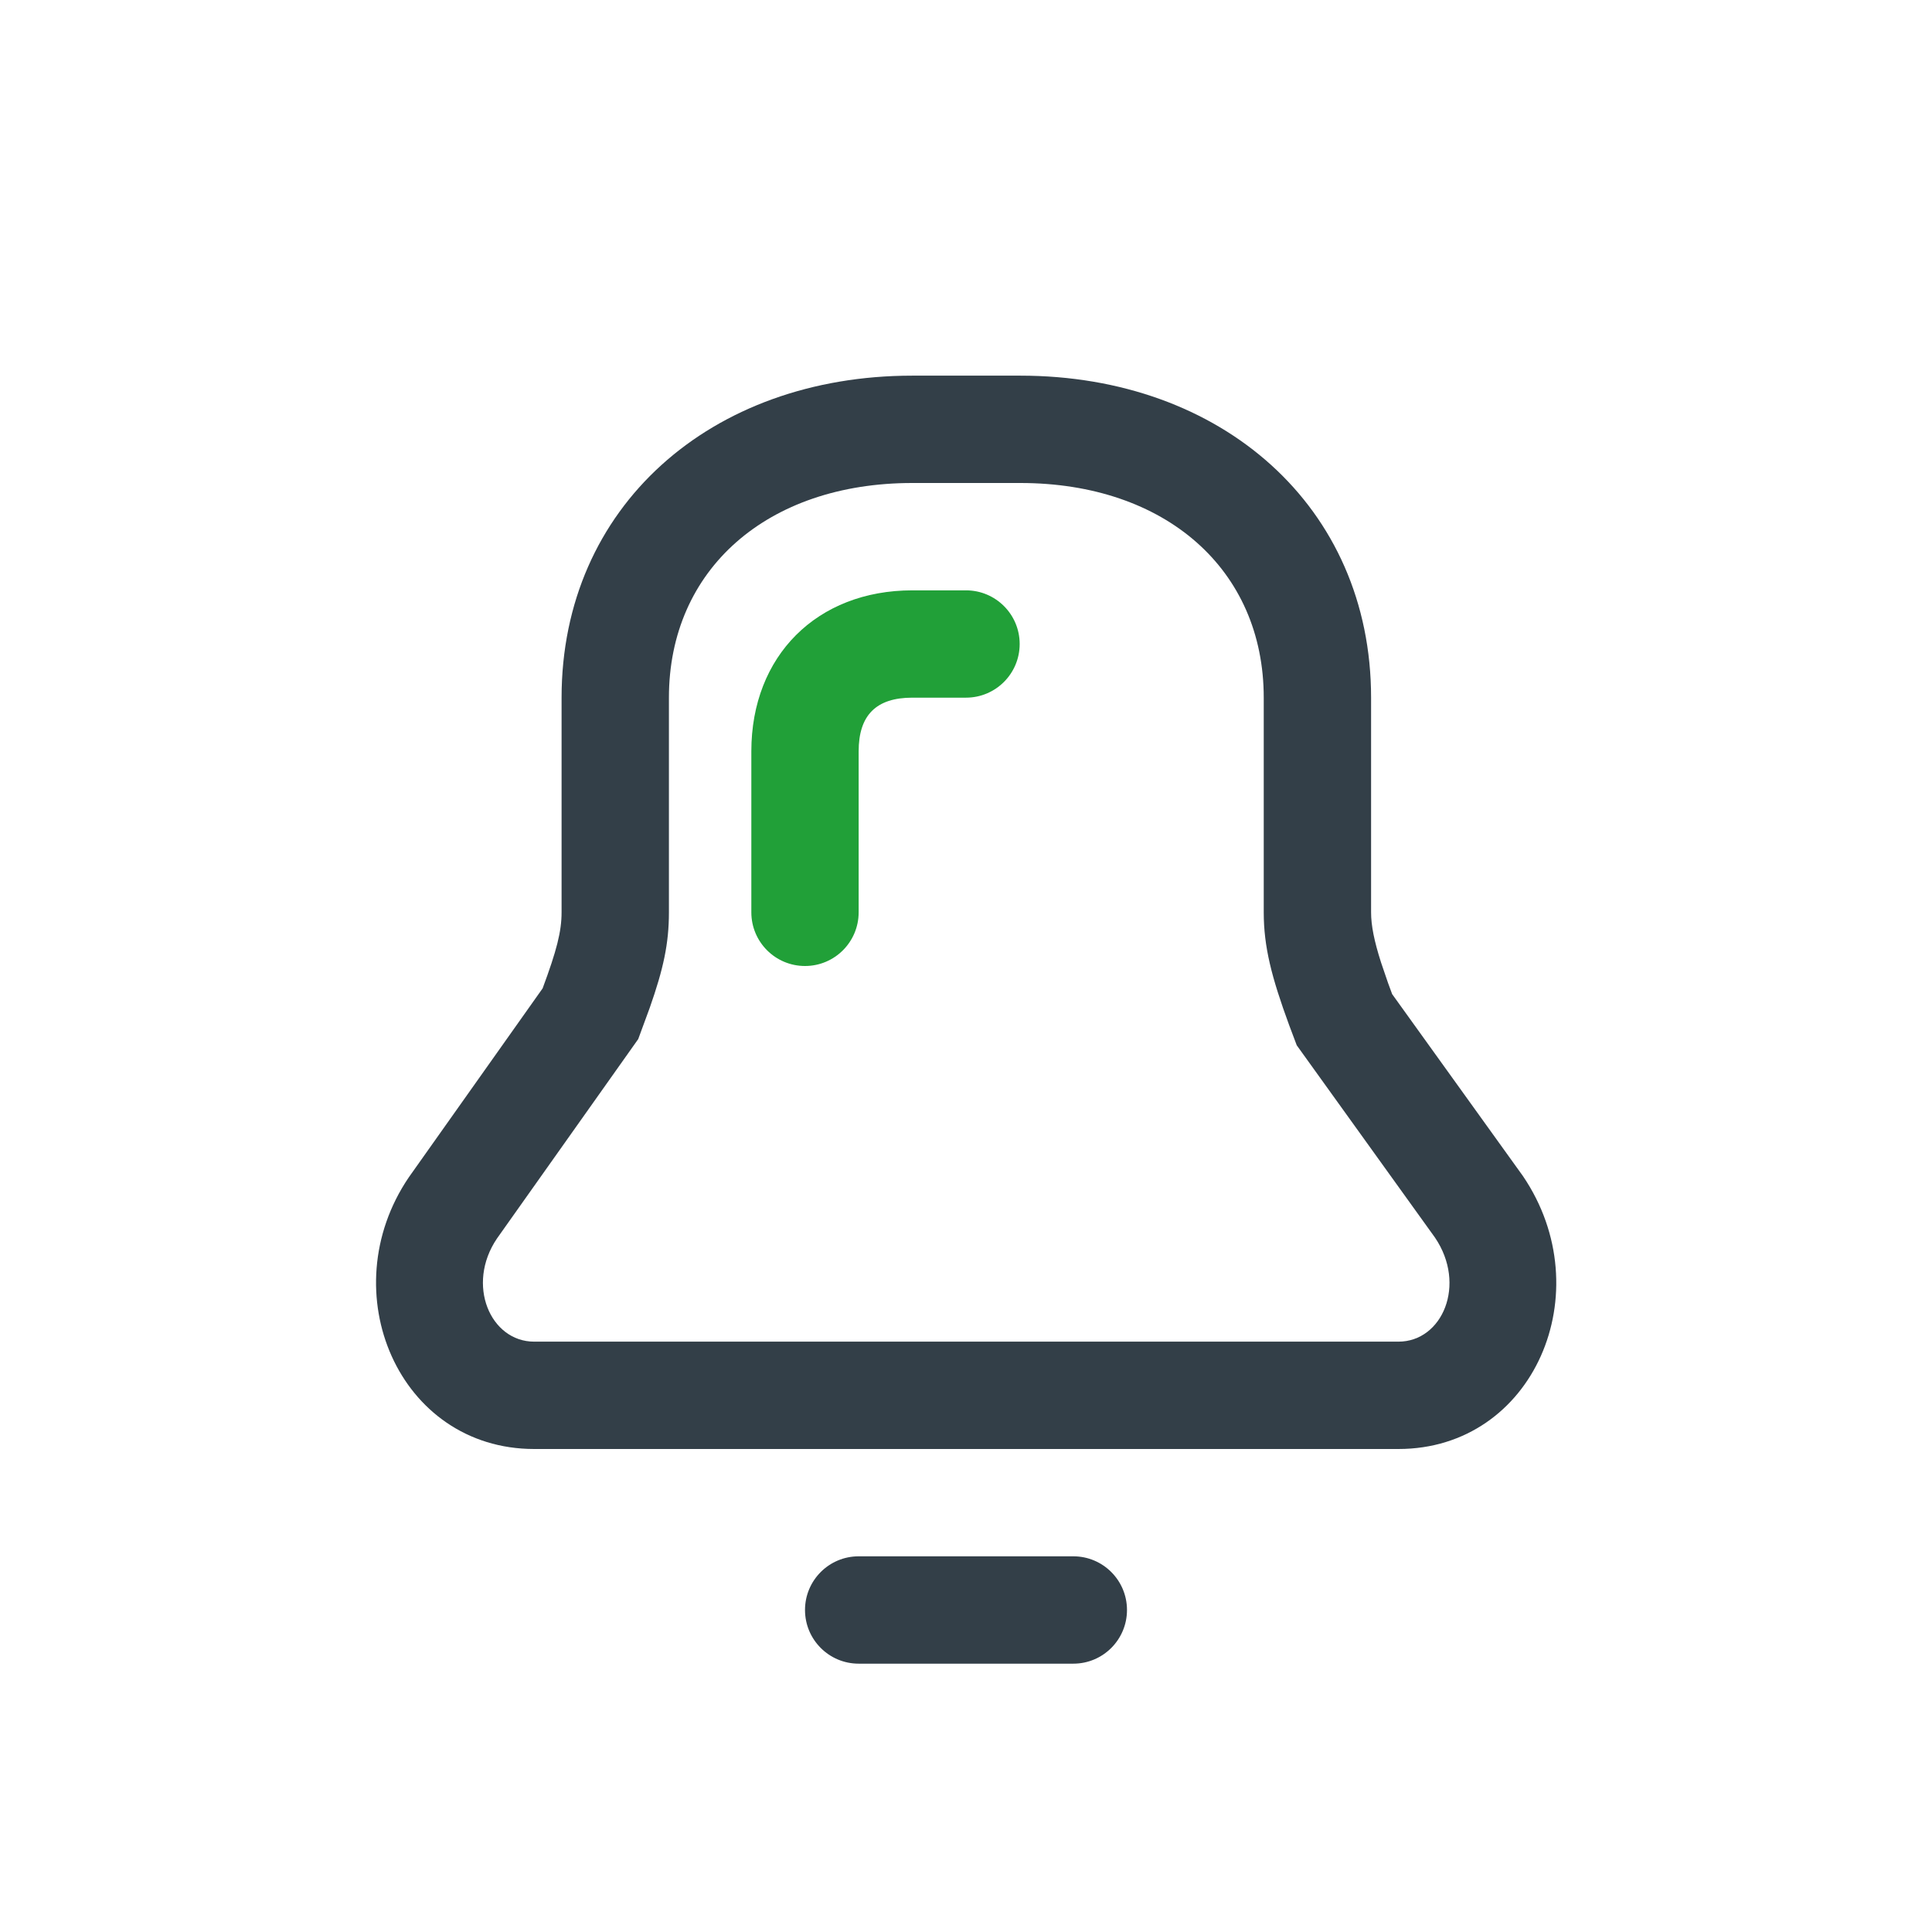 <svg width="64" height="64" viewBox="0 0 64 64" fill="none" xmlns="http://www.w3.org/2000/svg">
<path fill-rule="evenodd" clip-rule="evenodd" d="M45.978 32.554L45.75 31.886C45.521 31.17 45.419 30.66 45.419 30.222V23.111C45.419 16.788 40.473 12.444 33.799 12.444H30.221C23.547 12.444 18.603 16.788 18.603 23.111V30.222C18.603 30.861 18.437 31.497 17.975 32.741L13.54 39.003C10.974 42.791 13.21 48 17.696 48H46.324C50.812 48 53.046 42.791 50.452 38.962L46.117 32.932L45.978 32.554ZM33.799 16C38.605 16 41.863 18.862 41.863 23.111V30.222C41.863 31.361 42.121 32.369 42.705 33.959L42.956 34.626L47.536 40.997C48.592 42.555 47.781 44.444 46.324 44.444H17.696C16.241 44.444 15.429 42.554 16.462 41.028L21.142 34.421L21.525 33.38C21.975 32.098 22.159 31.259 22.159 30.222V23.111C22.159 18.862 25.416 16 30.221 16H33.799ZM28.444 55.111H35.556C36.537 55.111 37.333 54.315 37.333 53.333C37.333 52.351 36.537 51.555 35.556 51.555H28.444C27.463 51.555 26.667 52.351 26.667 53.333C26.667 54.315 27.463 55.111 28.444 55.111Z" fill="#333F48"/>
<path d="M24.889 30.222V24.889C24.889 21.723 27.066 19.556 30.222 19.556H32C32.982 19.556 33.778 20.352 33.778 21.333C33.778 22.315 32.982 23.111 32 23.111H30.222C29.026 23.111 28.444 23.69 28.444 24.889V30.222C28.444 31.204 27.648 32 26.667 32C25.685 32 24.889 31.204 24.889 30.222Z" fill="#21A038"/>
</svg>
